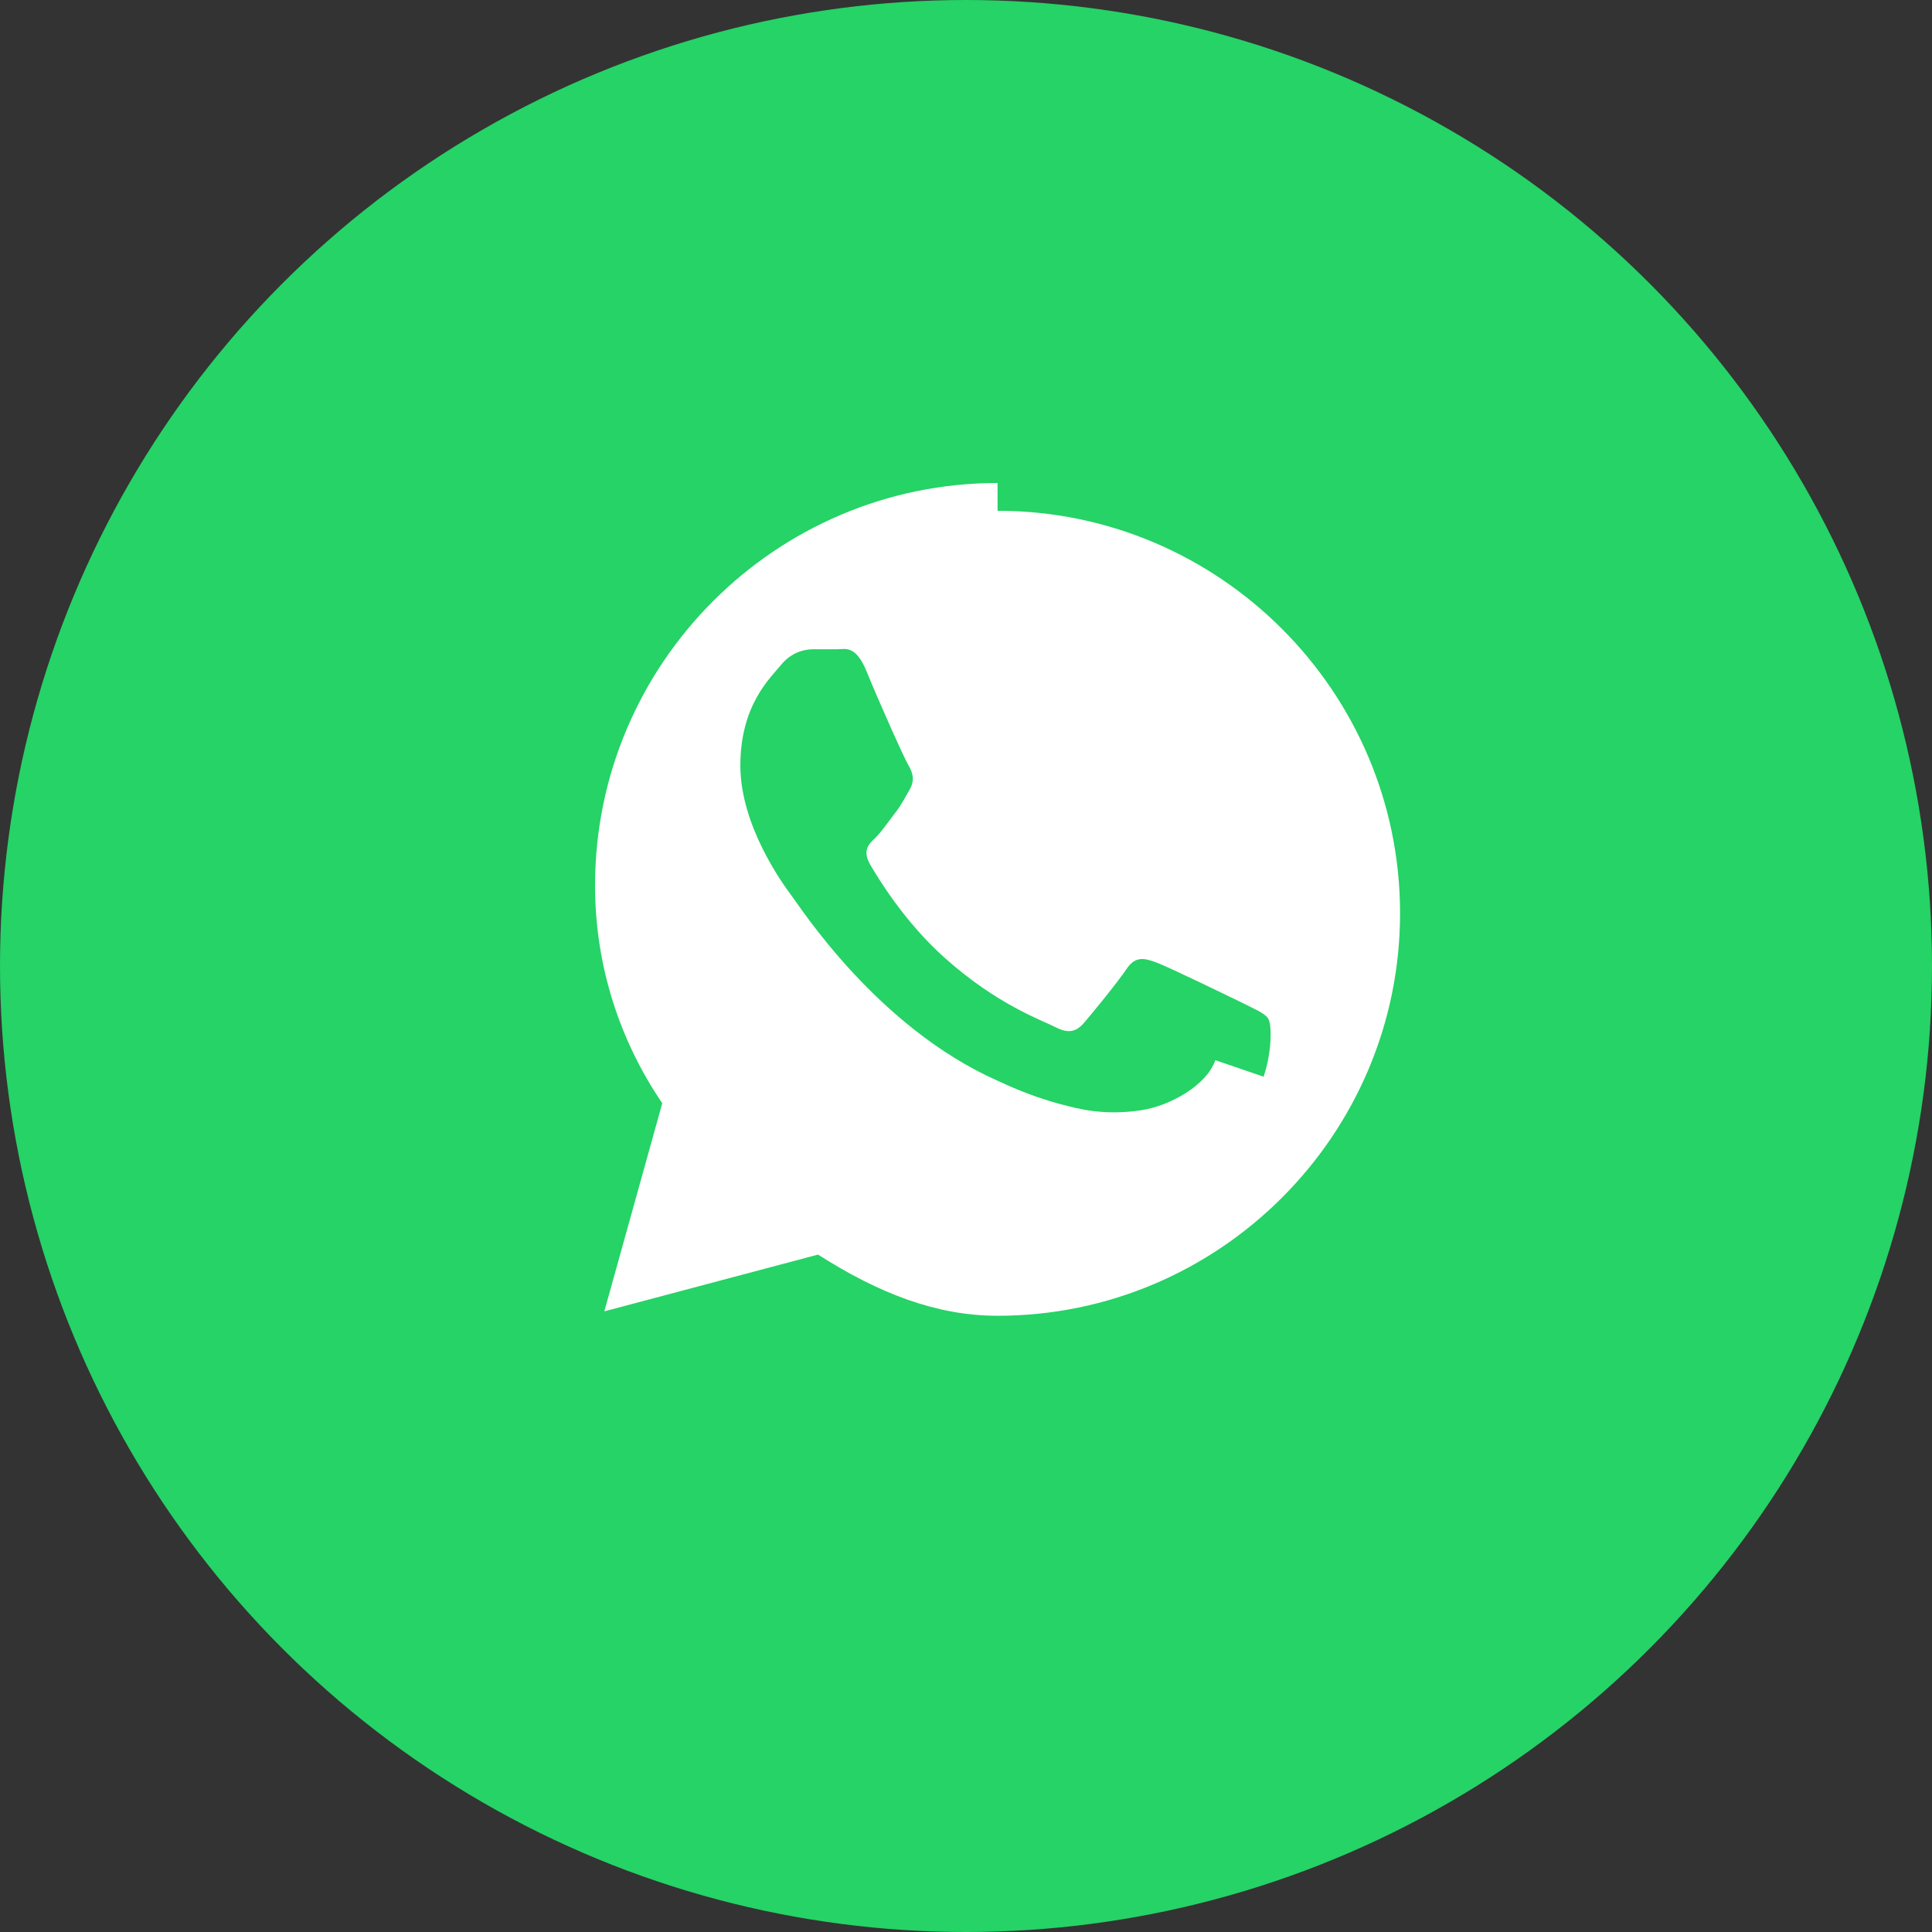 <?xml version="1.0" encoding="UTF-8"?>
<svg width="48px" height="48px" viewBox="0 0 48 48" version="1.1" xmlns="http://www.w3.org/2000/svg">
    <rect x="0" y="0" width="48" height="48" fill="#333333" stroke="none"/>
    <title>WhatsApp</title>
    <defs>
        <filter x="-25%" y="-25%" width="150%" height="150%" filterUnits="objectBoundingBox" id="shadow">
            <feOffset dx="0" dy="2" in="SourceAlpha" result="shadowOffsetOuter1"/>
            <feGaussianBlur stdDeviation="2" in="shadowOffsetOuter1" result="shadowBlurOuter1"/>
            <feColorMatrix values="0 0 0 0 0   0 0 0 0 0   0 0 0 0 0  0 0 0 0.1 0" type="matrix" in="shadowBlurOuter1" result="shadowMatrixOuter1"/>
            <feMerge>
                <feMergeNode in="shadowMatrixOuter1"/>
                <feMergeNode in="SourceGraphic"/>
            </feMerge>
        </filter>
    </defs>
    <g stroke="none" stroke-width="1" fill="none" fill-rule="evenodd">
        <circle fill="#25D366" cx="24" cy="24" r="24"/>
        <path d="M24.784,12C19.274,12 14.784,16.49 14.784,22C14.784,23.99 15.394,25.85 16.454,27.41L15.014,32.58L20.324,31.17C21.844,32.14 23.274,32.69 24.784,32.69C30.294,32.69 34.784,28.2 34.784,22.69C34.784,17.18 30.294,12.69 24.784,12.69V12ZM30.194,26.34C29.984,26.96 29.074,27.47 28.374,27.58C27.674,27.69 27.084,27.63 26.494,27.47C26.054,27.36 25.504,27.19 24.784,26.85C21.784,25.52 19.874,22.52 19.664,22.25C19.454,21.97 18.394,20.52 18.394,19.02C18.394,17.52 19.134,16.85 19.404,16.52C19.674,16.19 20.004,16.13 20.214,16.13C20.424,16.13 20.634,16.13 20.814,16.13C20.994,16.13 21.264,16.02 21.534,16.69C21.804,17.36 22.474,18.86 22.574,19.02C22.674,19.19 22.734,19.38 22.604,19.61C22.474,19.83 22.414,19.97 22.244,20.19C22.074,20.41 21.884,20.69 21.734,20.83C21.584,20.97 21.424,21.13 21.614,21.47C21.804,21.8 22.474,22.91 23.474,23.8C24.784,24.97 25.894,25.35 26.224,25.52C26.554,25.69 26.744,25.63 26.934,25.41C27.124,25.19 27.764,24.41 27.984,24.08C28.204,23.75 28.424,23.8 28.724,23.91C29.024,24.02 30.524,24.75 30.854,24.91C31.184,25.08 31.404,25.16 31.504,25.3C31.604,25.44 31.604,26.13 31.394,26.75L30.194,26.34Z" fill="#FFFFFF" fill-rule="nonzero"/>
    </g>
</svg> 